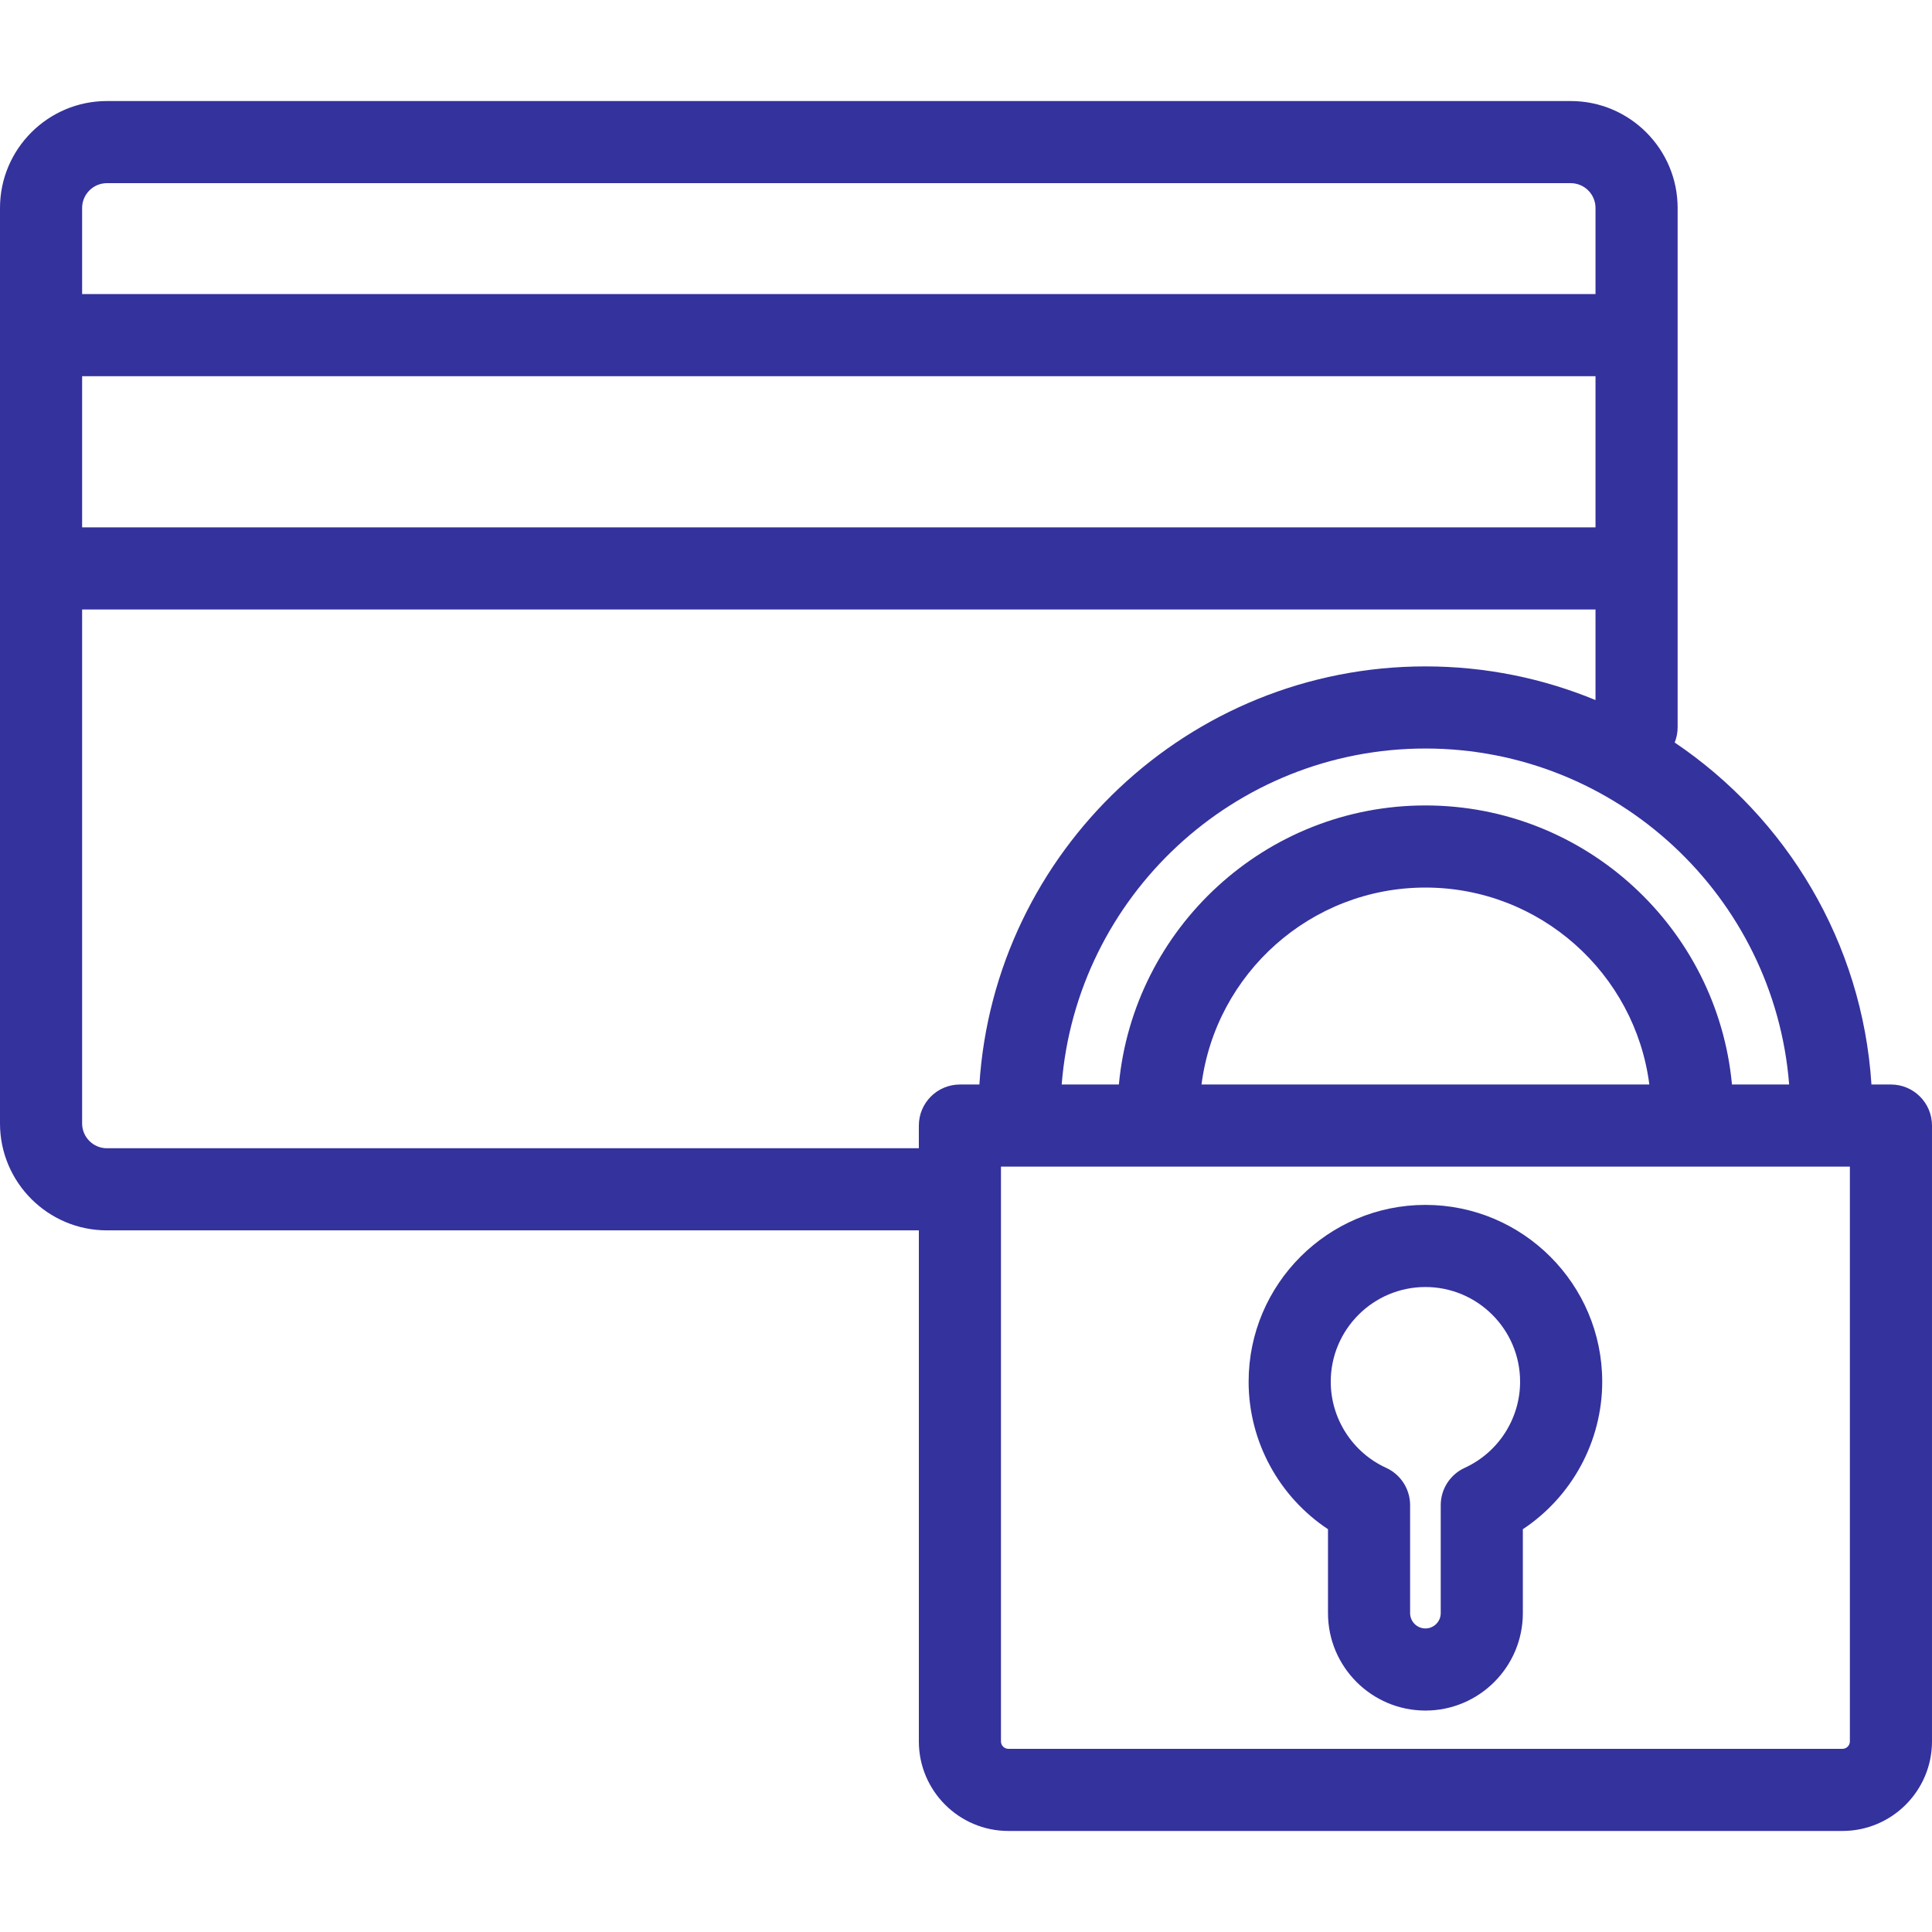 <svg xmlns="http://www.w3.org/2000/svg" fill="none" viewBox="0 0 800 800" height="800" width="800">
<g clip-path="url(#clip0_102_408)">
<path fill="#34329D" d="M782.998 449.072H774.931C771.155 390.155 739.701 338.649 693.453 307.463C694.232 305.514 694.672 303.391 694.672 301.163V86.113C694.672 61.7 674.811 41.838 650.397 41.838H44.275C19.862 41.838 0 61.7 0 86.113V465.193C0 489.607 19.862 509.468 44.275 509.468H380.476V721.079C380.476 741.525 397.11 758.16 417.557 758.16H762.917C783.364 758.16 799.998 741.525 799.998 721.079V466.074C800 456.684 792.386 449.072 782.998 449.072ZM740.85 449.072H717.174C711.122 384.349 656.515 333.517 590.237 333.517C523.959 333.517 469.352 384.35 463.301 449.072H439.624C445.74 371.333 510.954 309.946 590.237 309.946C669.521 309.946 734.734 371.332 740.85 449.072ZM682.956 449.072H497.519C503.413 403.142 542.73 367.521 590.237 367.521C637.744 367.521 677.063 403.14 682.956 449.072ZM34.004 155.778H660.668V218.367H34.004V155.778ZM44.275 75.842H650.396C656.06 75.842 660.667 80.449 660.667 86.113V121.774H34.004V86.113C34.004 80.449 38.613 75.842 44.275 75.842ZM44.275 475.466C38.611 475.466 34.004 470.857 34.004 465.195V252.372H660.668V289.877C638.946 280.906 615.162 275.941 590.237 275.941C492.198 275.941 411.731 352.566 405.544 449.072H397.476C388.086 449.072 380.474 456.684 380.474 466.074V475.466H44.275ZM765.996 721.079C765.996 722.776 764.614 724.155 762.919 724.155H417.557C415.86 724.155 414.48 722.774 414.48 721.079V483.076H765.996V721.079Z"></path>
<path fill="#34329D" d="M549.893 633.21V667.965C549.893 690.211 567.992 708.307 590.237 708.307C612.482 708.307 630.579 690.211 630.579 667.965V633.21C650.844 619.791 663.445 596.872 663.445 572.132C663.445 531.764 630.603 498.922 590.237 498.922C549.869 498.922 517.027 531.764 517.027 572.132C517.027 596.872 529.627 619.791 549.893 633.21ZM590.237 532.928C611.854 532.928 629.441 550.515 629.441 572.133C629.441 587.43 620.438 601.43 606.507 607.8C600.456 610.566 596.575 616.609 596.575 623.263V667.965C596.575 671.46 593.731 674.303 590.237 674.303C586.741 674.303 583.898 671.46 583.898 667.965V623.261C583.898 616.608 580.016 610.566 573.965 607.799C560.033 601.429 551.032 587.429 551.032 572.133C551.032 550.515 568.618 532.928 590.237 532.928Z"></path>
</g>
<defs>
<clipPath id="clip0_102_408">
<rect fill="white" height="800" width="800"></rect>
</clipPath>
</defs>
</svg>
